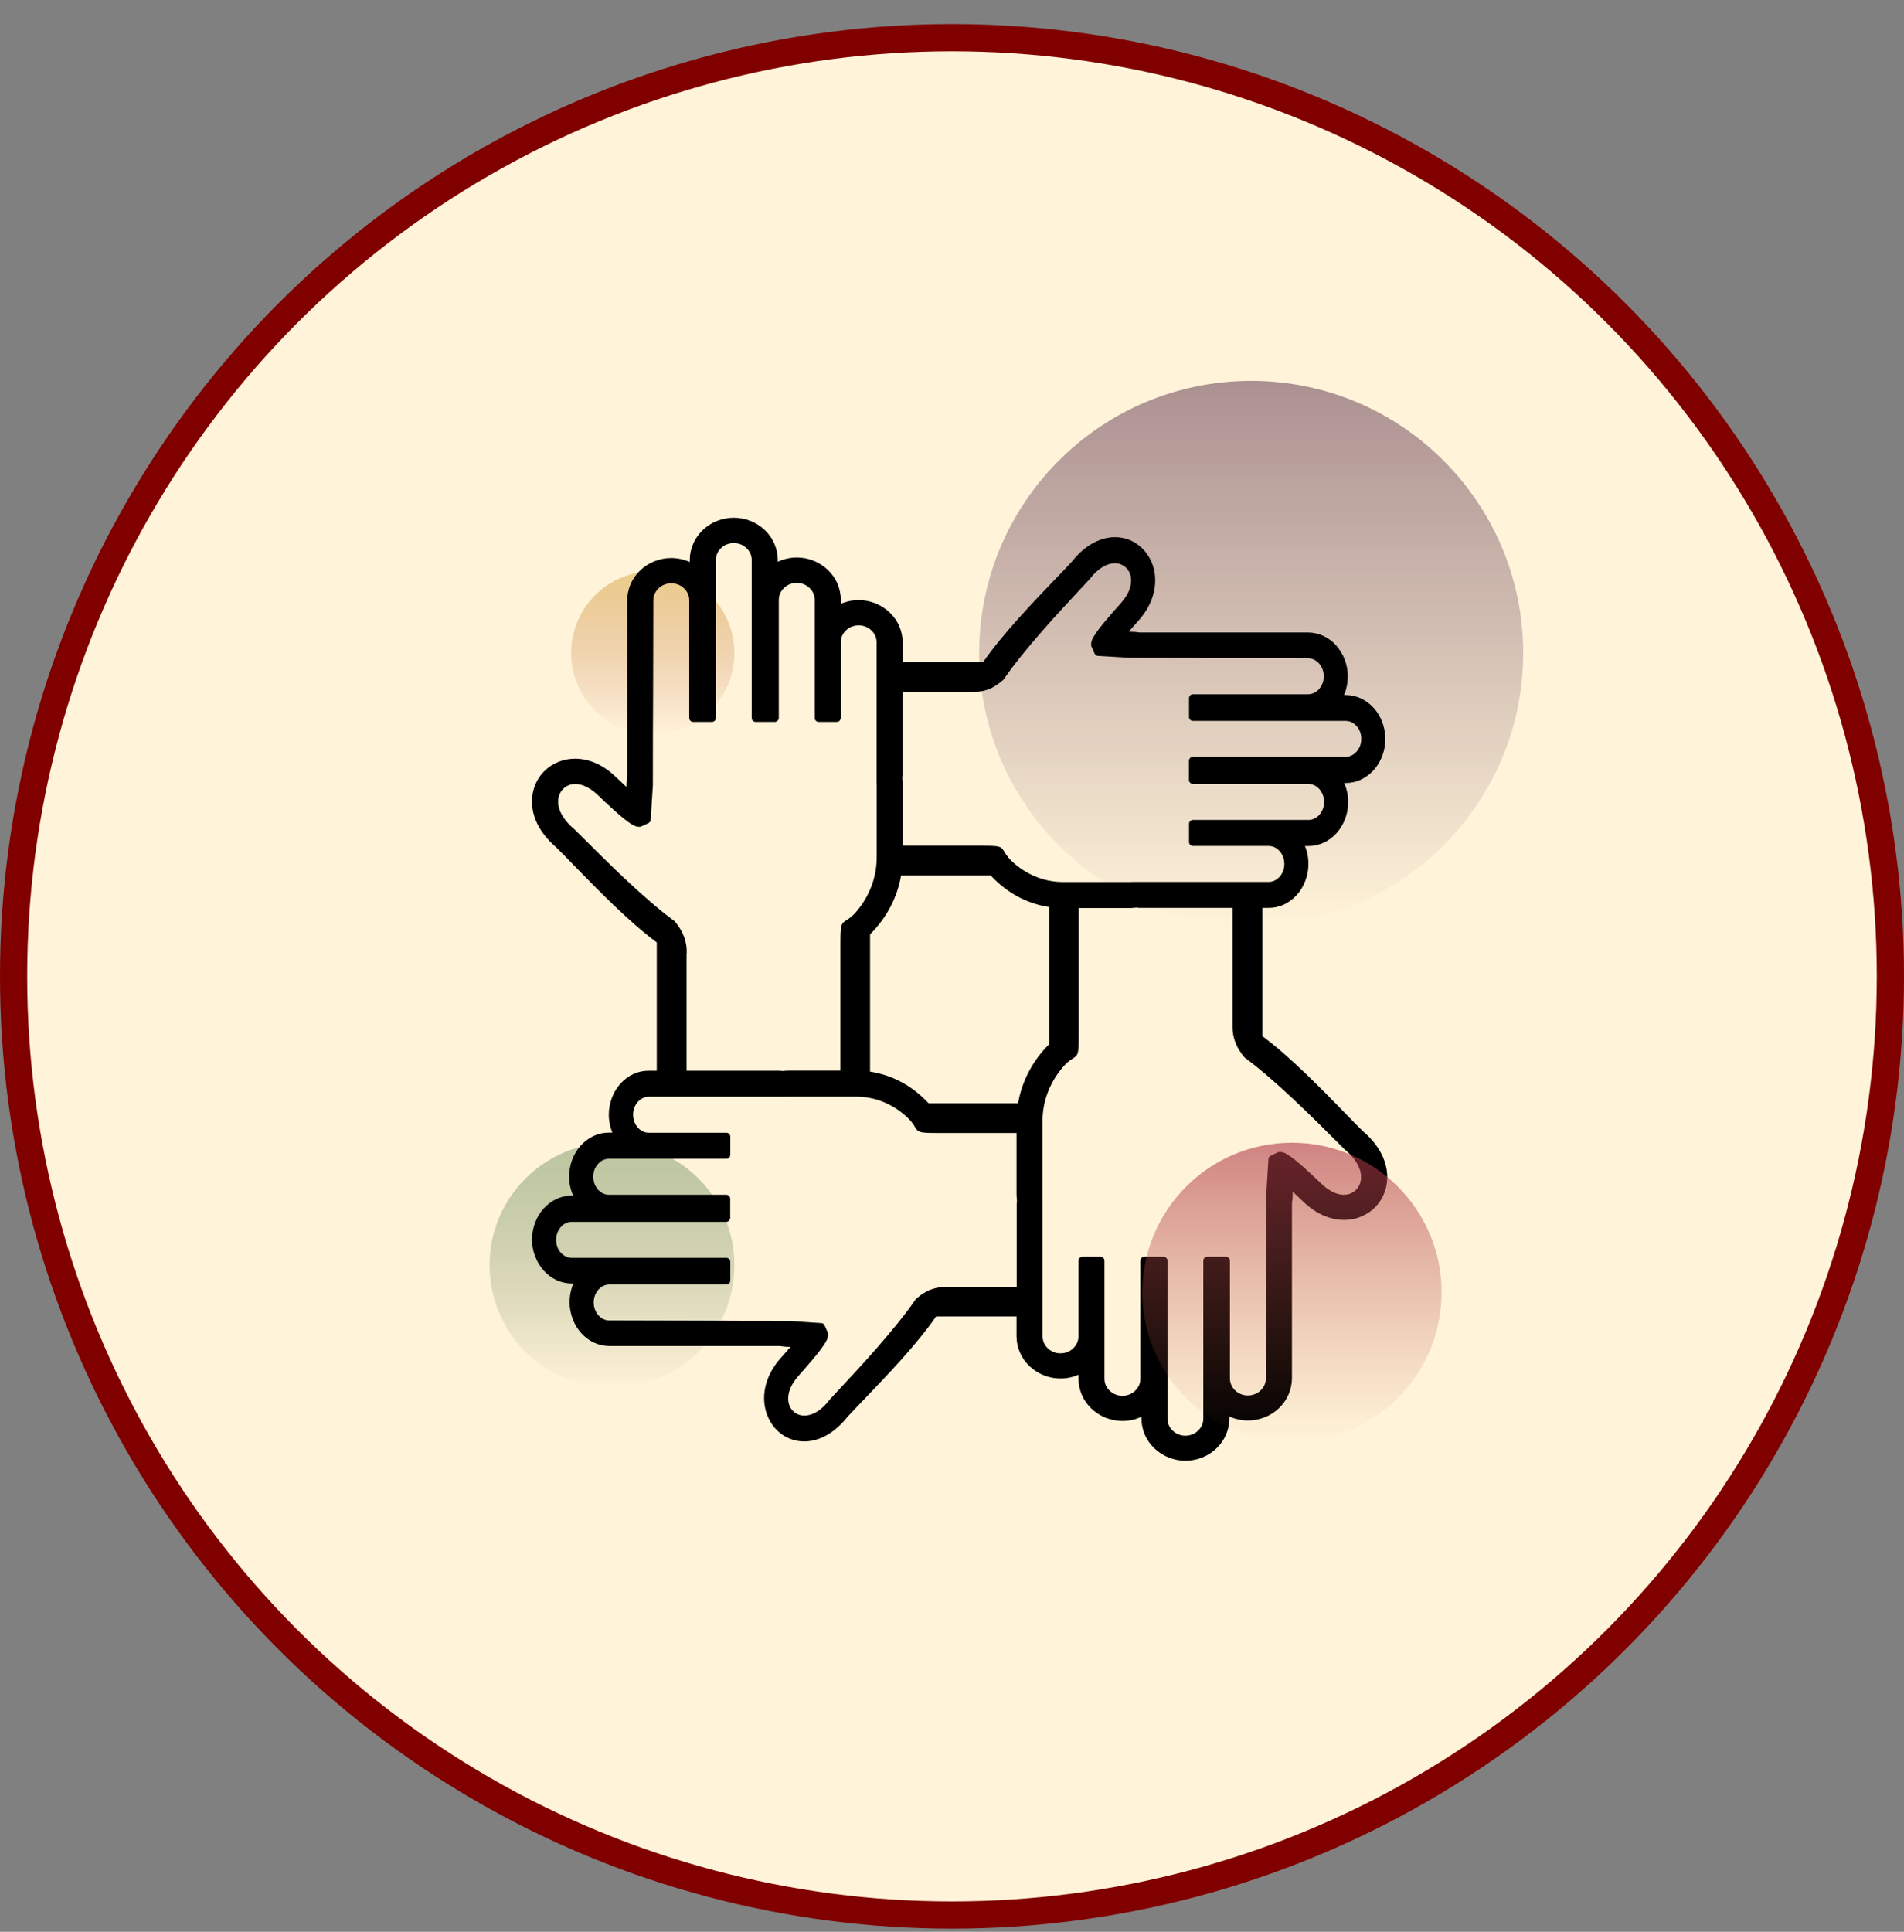 <svg width="70" height="71" viewBox="0 0 70 71" fill="none" xmlns="http://www.w3.org/2000/svg">
<rect x="0" y="0" width="70" height="71" fill="#808080" stroke="none"/>
<circle cx="35" cy="35.885" r="34.5" fill="#FFF3D9" stroke="#800000"/>
<circle opacity="0.6" cx="24" cy="24" r="3" fill="url(#paint0_linear_313_6772)"/>
<circle opacity="0.6" cx="22.5" cy="46.5" r="4.5" fill="url(#paint1_linear_313_6772)"/>
<circle opacity="0.6" cx="46" cy="24" r="10" fill="url(#paint2_linear_313_6772)"/>
<path d="M31.113 22.12C31.26 22.078 31.412 22.055 31.57 22.055C31.787 22.055 31.993 22.098 32.185 22.174C32.383 22.253 32.56 22.369 32.71 22.51C32.859 22.654 32.981 22.823 33.062 23.015C33.141 23.198 33.187 23.401 33.187 23.61V24.335H36.146C36.863 23.3 38.005 22.109 38.789 21.294C39.041 21.031 39.258 20.806 39.405 20.645V20.642C39.407 20.636 39.413 20.631 39.419 20.628C39.712 20.261 40.028 20.021 40.338 19.886C40.697 19.728 41.052 19.708 41.362 19.79C41.487 19.824 41.605 19.872 41.712 19.937C41.822 20.002 41.924 20.081 42.014 20.174C42.105 20.264 42.184 20.368 42.251 20.484C42.316 20.597 42.37 20.721 42.406 20.851C42.494 21.158 42.499 21.505 42.395 21.866C42.305 22.183 42.13 22.507 41.851 22.817L41.842 22.826C41.803 22.871 41.729 22.95 41.633 23.063L41.498 23.218H41.557C41.616 23.218 41.676 23.221 41.735 23.226C41.788 23.232 41.845 23.238 41.898 23.246H48.088C48.286 23.246 48.478 23.291 48.653 23.37C48.83 23.452 48.994 23.573 49.127 23.726C49.259 23.875 49.369 24.053 49.443 24.25C49.513 24.439 49.553 24.648 49.553 24.863C49.553 25.023 49.53 25.181 49.488 25.334C49.468 25.407 49.443 25.478 49.414 25.545H49.471C49.671 25.545 49.86 25.59 50.035 25.669C50.213 25.751 50.376 25.875 50.509 26.025C50.642 26.174 50.749 26.352 50.822 26.55C50.893 26.739 50.932 26.948 50.932 27.162C50.932 27.376 50.893 27.585 50.822 27.774C50.749 27.972 50.642 28.149 50.509 28.299C50.374 28.448 50.213 28.57 50.035 28.654C49.86 28.736 49.671 28.779 49.471 28.779H49.42C49.451 28.849 49.476 28.922 49.499 28.996C49.544 29.151 49.567 29.312 49.567 29.475V29.478C49.567 29.693 49.527 29.901 49.457 30.09C49.383 30.288 49.276 30.466 49.144 30.615C49.008 30.765 48.847 30.889 48.669 30.971C48.495 31.052 48.306 31.095 48.105 31.095H47.978C48.007 31.16 48.029 31.23 48.046 31.298C48.086 31.442 48.105 31.597 48.105 31.752V31.758C48.105 31.972 48.066 32.175 47.995 32.364C47.922 32.562 47.815 32.74 47.682 32.889C47.547 33.039 47.386 33.16 47.208 33.245C47.033 33.326 46.844 33.369 46.644 33.369H46.413V38.083C47.448 38.85 48.639 40.075 49.457 40.916C49.716 41.184 49.939 41.412 50.106 41.573L50.111 41.576C50.117 41.581 50.12 41.584 50.125 41.59C50.489 41.903 50.726 42.239 50.862 42.569C51.017 42.95 51.037 43.325 50.955 43.655C50.921 43.785 50.873 43.912 50.811 44.027C50.746 44.146 50.667 44.253 50.577 44.349C50.484 44.448 50.379 44.532 50.266 44.6C50.154 44.668 50.029 44.724 49.897 44.767C49.589 44.86 49.237 44.865 48.876 44.755C48.557 44.657 48.229 44.468 47.916 44.166C47.871 44.123 47.786 44.041 47.679 43.94L47.527 43.796V43.867C47.527 43.929 47.524 43.991 47.519 44.056C47.513 44.112 47.507 44.169 47.499 44.23V50.654C47.499 50.863 47.454 51.066 47.375 51.25C47.293 51.442 47.172 51.611 47.022 51.755C46.872 51.899 46.695 52.014 46.497 52.09C46.305 52.167 46.099 52.209 45.882 52.209C45.718 52.209 45.56 52.184 45.411 52.141C45.338 52.119 45.267 52.093 45.199 52.062V52.133C45.199 52.342 45.154 52.545 45.075 52.728C44.993 52.92 44.872 53.089 44.723 53.233C44.573 53.377 44.395 53.493 44.198 53.569C44.006 53.645 43.8 53.687 43.583 53.687C43.366 53.687 43.16 53.645 42.968 53.569C42.77 53.49 42.593 53.374 42.443 53.233C42.294 53.089 42.172 52.92 42.09 52.728C42.011 52.545 41.966 52.342 41.966 52.133V52.071C41.901 52.102 41.831 52.127 41.763 52.15L41.752 52.155C41.597 52.203 41.433 52.226 41.269 52.226H41.267C41.049 52.226 40.843 52.184 40.652 52.108C40.454 52.029 40.276 51.913 40.127 51.772C39.977 51.628 39.856 51.459 39.774 51.267C39.695 51.083 39.65 50.88 39.65 50.672V50.528C39.585 50.556 39.517 50.581 39.447 50.601C39.3 50.643 39.148 50.666 38.99 50.666C38.773 50.666 38.567 50.623 38.375 50.547C38.177 50.468 38 50.353 37.85 50.212C37.7 50.068 37.579 49.898 37.497 49.707C37.418 49.523 37.373 49.32 37.373 49.111V48.386H34.417C33.7 49.422 32.557 50.612 31.773 51.428C31.519 51.69 31.305 51.916 31.158 52.076L31.141 52.096C30.848 52.46 30.535 52.697 30.224 52.835C29.866 52.993 29.51 53.013 29.2 52.931C29.076 52.897 28.957 52.849 28.85 52.785C28.74 52.72 28.639 52.641 28.548 52.548C28.461 52.46 28.385 52.359 28.32 52.246L28.314 52.234C28.249 52.122 28.199 51.997 28.159 51.868C28.072 51.56 28.066 51.213 28.17 50.852C28.261 50.536 28.436 50.212 28.715 49.901L28.723 49.893C28.763 49.848 28.836 49.769 28.932 49.656L29.067 49.501H29.008C28.949 49.501 28.89 49.498 28.831 49.492C28.777 49.486 28.721 49.481 28.667 49.472H22.404C22.206 49.472 22.014 49.427 21.84 49.348C21.662 49.267 21.498 49.142 21.366 48.993C21.233 48.843 21.123 48.666 21.052 48.468C20.982 48.279 20.942 48.07 20.942 47.856C20.942 47.695 20.965 47.537 21.007 47.385C21.027 47.311 21.052 47.241 21.081 47.173H21.024C20.824 47.173 20.635 47.128 20.46 47.049C20.282 46.967 20.119 46.843 19.986 46.694C19.853 46.544 19.746 46.366 19.673 46.169C19.599 45.983 19.56 45.774 19.56 45.559C19.56 45.345 19.599 45.136 19.67 44.947C19.743 44.75 19.851 44.572 19.983 44.422C20.119 44.273 20.279 44.151 20.457 44.067C20.632 43.985 20.821 43.943 21.021 43.943H21.072C21.041 43.872 21.016 43.799 20.993 43.725C20.948 43.57 20.925 43.41 20.925 43.246V43.243C20.925 43.029 20.965 42.82 21.035 42.631C21.109 42.433 21.216 42.256 21.349 42.106C21.484 41.957 21.645 41.833 21.823 41.751C21.997 41.669 22.186 41.627 22.387 41.627H22.514C22.488 41.562 22.466 41.497 22.446 41.429L22.443 41.423C22.404 41.279 22.384 41.124 22.384 40.969V40.964C22.384 40.749 22.424 40.546 22.494 40.357C22.567 40.16 22.675 39.982 22.807 39.832C22.943 39.683 23.103 39.559 23.281 39.477C23.456 39.395 23.645 39.353 23.845 39.353H24.147V34.638C23.112 33.871 21.921 32.647 21.103 31.806C20.841 31.535 20.618 31.306 20.451 31.146L20.437 31.131C20.073 30.818 19.834 30.483 19.698 30.152C19.543 29.772 19.523 29.396 19.605 29.066C19.639 28.936 19.687 28.81 19.749 28.694C19.814 28.575 19.893 28.468 19.983 28.372C20.076 28.274 20.181 28.189 20.293 28.121C20.406 28.053 20.53 27.997 20.663 27.955C20.971 27.862 21.323 27.856 21.684 27.966C22.003 28.065 22.33 28.254 22.643 28.556C22.689 28.598 22.773 28.68 22.881 28.781L23.033 28.925V28.855C23.033 28.793 23.036 28.731 23.041 28.666C23.047 28.609 23.053 28.553 23.061 28.491V22.064C23.061 21.855 23.106 21.652 23.185 21.469C23.267 21.277 23.388 21.108 23.538 20.964C23.687 20.82 23.865 20.704 24.063 20.628C24.255 20.552 24.46 20.509 24.678 20.509C24.841 20.509 24.999 20.535 25.149 20.577C25.222 20.6 25.293 20.625 25.36 20.656V20.583C25.36 20.374 25.405 20.171 25.485 19.988C25.566 19.796 25.688 19.626 25.837 19.483C25.987 19.339 26.164 19.223 26.362 19.147C26.554 19.071 26.762 19.028 26.98 19.028C27.197 19.028 27.403 19.071 27.595 19.147C27.792 19.226 27.97 19.341 28.12 19.483C28.269 19.626 28.39 19.796 28.472 19.988C28.551 20.171 28.596 20.374 28.596 20.583V20.645C28.667 20.614 28.737 20.586 28.811 20.563C28.966 20.515 29.13 20.49 29.293 20.49H29.296C29.513 20.49 29.719 20.532 29.911 20.608C30.108 20.687 30.286 20.803 30.436 20.944C30.585 21.088 30.707 21.257 30.788 21.449C30.867 21.632 30.913 21.835 30.913 22.044V22.188C30.975 22.166 31.042 22.14 31.113 22.12ZM25.242 35.042V39.353H28.658H28.661C28.684 39.353 28.706 39.355 28.729 39.358C28.74 39.361 28.752 39.361 28.76 39.364C28.794 39.361 28.831 39.358 28.867 39.355C28.915 39.353 28.963 39.35 29.005 39.35H30.898V34.689C30.898 33.961 30.921 33.947 31.138 33.809C31.229 33.752 31.37 33.662 31.59 33.374C31.796 33.109 31.956 32.81 32.069 32.489C32.176 32.178 32.233 31.845 32.233 31.501V28.852C32.233 28.829 32.233 28.81 32.23 28.787V23.613C32.23 23.531 32.213 23.452 32.185 23.381L32.182 23.376C32.148 23.3 32.1 23.229 32.038 23.17C31.979 23.113 31.909 23.066 31.829 23.035L31.824 23.032C31.748 23.001 31.66 22.984 31.57 22.984C31.48 22.984 31.395 23.001 31.316 23.032C31.234 23.063 31.161 23.111 31.102 23.17C31.04 23.229 30.992 23.297 30.958 23.373C30.927 23.446 30.91 23.525 30.91 23.61V26.375V26.389C30.91 26.468 30.845 26.533 30.766 26.533H30.097C30.018 26.533 29.953 26.468 29.953 26.389V22.05C29.953 21.965 29.936 21.886 29.905 21.813C29.872 21.737 29.824 21.666 29.762 21.61C29.7 21.55 29.629 21.503 29.547 21.471C29.471 21.441 29.384 21.424 29.293 21.424C29.203 21.424 29.118 21.441 29.039 21.471C28.957 21.503 28.884 21.55 28.825 21.61C28.763 21.669 28.715 21.737 28.681 21.813C28.65 21.886 28.633 21.965 28.633 22.05V26.389C28.633 26.468 28.568 26.533 28.489 26.533H27.781C27.702 26.533 27.637 26.468 27.637 26.389V20.586C27.637 20.504 27.62 20.425 27.592 20.354L27.589 20.349C27.555 20.273 27.507 20.202 27.445 20.145C27.383 20.086 27.31 20.038 27.231 20.007C27.155 19.976 27.067 19.959 26.977 19.959C26.89 19.959 26.805 19.976 26.732 20.005H26.726C26.644 20.035 26.571 20.084 26.512 20.143C26.449 20.202 26.401 20.27 26.368 20.346C26.337 20.419 26.32 20.498 26.32 20.583V26.389C26.32 26.468 26.255 26.533 26.176 26.533H25.485C25.405 26.533 25.341 26.468 25.341 26.389V22.064C25.341 21.979 25.324 21.9 25.293 21.827C25.259 21.751 25.208 21.68 25.149 21.624C25.087 21.565 25.016 21.517 24.934 21.486C24.858 21.455 24.771 21.438 24.68 21.438C24.59 21.438 24.506 21.455 24.427 21.486C24.348 21.517 24.277 21.562 24.218 21.618L24.212 21.624C24.15 21.683 24.102 21.751 24.068 21.83C24.037 21.903 24.02 21.982 24.02 22.067C24.02 23.116 24.015 24.293 24.012 25.466C24.006 26.502 24.003 27.534 24.003 28.855L23.924 30.13C23.922 30.181 23.89 30.229 23.843 30.251L23.589 30.37C23.566 30.381 23.544 30.39 23.515 30.39C23.47 30.39 23.425 30.384 23.38 30.37C23.335 30.356 23.292 30.339 23.256 30.313C23.171 30.265 23.064 30.189 22.951 30.099C22.832 30.003 22.711 29.899 22.593 29.794C22.342 29.569 22.079 29.317 21.98 29.221C21.794 29.044 21.611 28.931 21.442 28.869C21.261 28.807 21.095 28.801 20.956 28.843C20.908 28.858 20.86 28.88 20.815 28.908C20.77 28.936 20.731 28.968 20.694 29.007C20.657 29.044 20.626 29.089 20.601 29.134C20.576 29.182 20.556 29.233 20.542 29.286C20.499 29.453 20.516 29.648 20.612 29.856C20.7 30.048 20.849 30.246 21.078 30.443L21.089 30.452L21.114 30.474L21.131 30.491C21.224 30.581 21.354 30.711 21.518 30.875C22.274 31.631 23.69 33.044 24.779 33.84C24.791 33.848 24.802 33.857 24.813 33.868C24.889 33.956 24.954 34.049 25.013 34.147C25.073 34.246 25.121 34.35 25.16 34.458C25.191 34.551 25.216 34.644 25.231 34.743C25.245 34.836 25.25 34.934 25.247 35.039L25.242 35.042ZM31.988 34.342V39.386C32.383 39.446 32.758 39.57 33.105 39.75C33.488 39.951 33.838 40.224 34.14 40.549H37.43C37.497 40.165 37.619 39.795 37.791 39.454C37.991 39.053 38.256 38.692 38.575 38.379V33.338C38.18 33.279 37.805 33.154 37.458 32.974C37.071 32.773 36.724 32.5 36.422 32.175H33.13C33.062 32.559 32.941 32.929 32.769 33.27C32.572 33.665 32.303 34.029 31.988 34.342ZM37.373 43.872V41.641H34.456C33.768 41.641 33.756 41.618 33.624 41.398C33.57 41.308 33.488 41.169 33.22 40.947C32.972 40.741 32.696 40.58 32.397 40.47C32.109 40.363 31.799 40.306 31.48 40.306H29.005C28.986 40.306 28.966 40.306 28.943 40.309H23.851C23.775 40.309 23.704 40.326 23.637 40.357C23.566 40.391 23.504 40.439 23.45 40.498C23.397 40.56 23.352 40.633 23.321 40.712C23.292 40.791 23.276 40.876 23.276 40.969C23.276 41.059 23.292 41.147 23.321 41.226C23.352 41.308 23.397 41.381 23.45 41.443C23.504 41.502 23.566 41.55 23.637 41.584C23.701 41.615 23.775 41.632 23.851 41.632H26.692H26.706C26.785 41.632 26.85 41.697 26.85 41.776V42.445C26.85 42.524 26.785 42.589 26.706 42.589H22.39C22.313 42.589 22.243 42.605 22.175 42.636C22.105 42.67 22.04 42.718 21.986 42.778C21.933 42.84 21.887 42.913 21.856 42.992C21.828 43.071 21.811 43.156 21.811 43.249C21.811 43.339 21.828 43.426 21.856 43.505C21.887 43.587 21.933 43.661 21.986 43.723C22.04 43.782 22.102 43.83 22.175 43.864C22.24 43.895 22.313 43.912 22.39 43.912H26.703C26.782 43.912 26.847 43.977 26.847 44.056V44.764C26.847 44.843 26.782 44.908 26.703 44.908H21.021C20.945 44.908 20.875 44.925 20.807 44.956C20.736 44.989 20.672 45.037 20.621 45.097C20.567 45.159 20.522 45.232 20.491 45.314C20.463 45.393 20.446 45.477 20.446 45.571C20.446 45.664 20.463 45.748 20.491 45.827C20.519 45.906 20.561 45.977 20.615 46.036L20.621 46.042C20.674 46.101 20.739 46.149 20.81 46.183C20.875 46.214 20.948 46.231 21.024 46.231H26.706C26.785 46.231 26.85 46.296 26.85 46.375V47.066C26.85 47.145 26.785 47.21 26.706 47.21H22.404C22.328 47.21 22.257 47.227 22.189 47.258C22.122 47.289 22.059 47.334 22.009 47.39L22.003 47.399C21.95 47.461 21.904 47.534 21.873 47.613C21.845 47.692 21.828 47.777 21.828 47.87C21.828 47.96 21.845 48.048 21.873 48.127C21.904 48.209 21.947 48.282 22.003 48.344C22.054 48.403 22.116 48.448 22.184 48.482L22.189 48.485C22.254 48.516 22.328 48.533 22.404 48.533C23.38 48.533 24.545 48.539 25.71 48.541C26.737 48.547 27.764 48.55 29.005 48.55L30.196 48.629C30.247 48.632 30.295 48.663 30.317 48.714L30.43 48.967C30.442 48.987 30.447 49.01 30.447 49.035C30.447 49.08 30.442 49.125 30.43 49.168C30.419 49.207 30.402 49.247 30.379 49.286C30.334 49.374 30.261 49.481 30.176 49.597C30.094 49.704 29.996 49.828 29.889 49.955C29.68 50.203 29.457 50.454 29.364 50.559L29.355 50.57C29.189 50.756 29.082 50.94 29.028 51.109C28.969 51.292 28.966 51.459 29.005 51.6C29.02 51.65 29.039 51.698 29.065 51.741C29.09 51.786 29.121 51.825 29.158 51.862C29.192 51.899 29.231 51.927 29.276 51.952C29.319 51.978 29.367 51.997 29.415 52.009C29.564 52.048 29.745 52.031 29.934 51.941C30.108 51.856 30.295 51.707 30.475 51.481L30.484 51.467L30.506 51.442L30.526 51.419C30.622 51.315 30.738 51.191 30.879 51.038C31.584 50.282 32.904 48.866 33.649 47.777C33.658 47.766 33.666 47.754 33.677 47.743C33.759 47.67 33.847 47.599 33.94 47.54C34.033 47.481 34.129 47.43 34.233 47.393C34.321 47.362 34.408 47.337 34.504 47.323C34.594 47.309 34.687 47.303 34.783 47.306H37.379V44.253V44.25C37.379 44.228 37.382 44.205 37.385 44.183C37.387 44.171 37.39 44.157 37.39 44.146C37.387 44.109 37.382 44.07 37.382 44.027C37.373 43.965 37.373 43.917 37.373 43.872ZM33.189 28.852V31.084H36.106C36.795 31.084 36.806 31.106 36.939 31.326C36.992 31.416 37.074 31.555 37.342 31.777C37.59 31.983 37.867 32.144 38.166 32.254C38.454 32.361 38.764 32.418 39.083 32.418H41.557C41.577 32.418 41.597 32.418 41.619 32.415H46.641C46.717 32.415 46.788 32.398 46.855 32.367C46.926 32.333 46.988 32.285 47.044 32.226C47.098 32.164 47.143 32.091 47.174 32.012C47.203 31.933 47.219 31.848 47.219 31.755C47.219 31.665 47.203 31.577 47.174 31.498C47.143 31.416 47.098 31.343 47.044 31.281C46.991 31.222 46.929 31.174 46.858 31.14C46.793 31.109 46.72 31.092 46.644 31.092H43.873H43.859C43.78 31.092 43.715 31.027 43.715 30.948V30.279C43.715 30.201 43.78 30.136 43.859 30.136H48.105C48.181 30.136 48.252 30.119 48.32 30.088C48.387 30.057 48.45 30.011 48.5 29.955L48.506 29.947C48.559 29.884 48.605 29.811 48.636 29.732C48.664 29.653 48.681 29.569 48.681 29.475C48.681 29.385 48.664 29.298 48.636 29.219C48.605 29.137 48.559 29.064 48.506 29.001C48.452 28.942 48.39 28.894 48.317 28.86C48.252 28.829 48.179 28.812 48.102 28.812H43.856C43.778 28.812 43.713 28.747 43.713 28.669V27.96C43.713 27.881 43.778 27.817 43.856 27.817H49.471C49.547 27.817 49.617 27.8 49.685 27.768C49.756 27.735 49.821 27.687 49.874 27.628C49.928 27.565 49.973 27.492 50.004 27.413C50.032 27.334 50.049 27.249 50.049 27.156C50.049 27.066 50.032 26.979 50.004 26.9C49.976 26.821 49.934 26.75 49.88 26.691L49.874 26.685C49.821 26.626 49.756 26.578 49.688 26.544C49.623 26.513 49.55 26.496 49.474 26.496H43.859C43.78 26.496 43.715 26.431 43.715 26.352V25.661C43.715 25.582 43.78 25.517 43.859 25.517H48.091C48.167 25.517 48.238 25.5 48.306 25.469C48.376 25.435 48.441 25.387 48.495 25.328C48.548 25.266 48.593 25.193 48.624 25.114C48.653 25.035 48.669 24.95 48.669 24.857C48.669 24.767 48.653 24.679 48.624 24.6C48.593 24.518 48.551 24.445 48.495 24.383C48.441 24.324 48.376 24.276 48.306 24.242C48.241 24.211 48.167 24.194 48.091 24.194C47.115 24.194 45.967 24.188 44.821 24.186C43.811 24.183 42.801 24.177 41.563 24.177L40.367 24.107C40.316 24.104 40.268 24.073 40.245 24.022L40.132 23.768C40.121 23.748 40.115 23.726 40.115 23.7C40.115 23.655 40.121 23.61 40.132 23.568C40.144 23.528 40.161 23.489 40.183 23.449C40.228 23.362 40.302 23.255 40.386 23.139C40.468 23.032 40.567 22.907 40.674 22.781C40.88 22.535 41.103 22.287 41.199 22.18L41.21 22.166C41.377 21.979 41.484 21.796 41.537 21.627C41.597 21.443 41.599 21.277 41.56 21.136C41.546 21.085 41.526 21.037 41.501 20.995C41.475 20.95 41.444 20.91 41.408 20.873C41.374 20.837 41.334 20.808 41.289 20.783C41.247 20.755 41.199 20.735 41.151 20.721C41.001 20.682 40.821 20.698 40.632 20.789C40.457 20.873 40.271 21.023 40.09 21.249L40.082 21.263L40.059 21.288L40.034 21.314C39.938 21.418 39.822 21.542 39.681 21.694C38.976 22.451 37.655 23.867 36.911 24.956C36.902 24.967 36.894 24.978 36.882 24.99C36.8 25.063 36.713 25.131 36.62 25.193C36.527 25.252 36.431 25.303 36.327 25.34C36.239 25.37 36.152 25.396 36.056 25.41C35.965 25.424 35.872 25.43 35.776 25.427H33.181V28.48V28.482C33.181 28.505 33.178 28.527 33.175 28.55C33.172 28.561 33.17 28.575 33.17 28.587C33.172 28.623 33.178 28.663 33.178 28.705C33.187 28.759 33.189 28.807 33.189 28.852ZM41.554 33.374H39.661V38.038C39.661 38.766 39.639 38.78 39.422 38.918C39.331 38.975 39.19 39.065 38.97 39.353C38.764 39.618 38.603 39.917 38.49 40.239C38.383 40.549 38.327 40.882 38.327 41.226V43.875C38.327 43.898 38.327 43.917 38.33 43.94V49.114C38.33 49.196 38.347 49.272 38.375 49.343L38.378 49.348C38.411 49.425 38.459 49.495 38.522 49.554C38.584 49.614 38.657 49.661 38.736 49.693C38.812 49.724 38.9 49.74 38.99 49.74C39.08 49.74 39.165 49.724 39.244 49.693C39.326 49.661 39.399 49.614 39.458 49.554C39.52 49.495 39.568 49.427 39.602 49.351C39.633 49.278 39.65 49.199 39.65 49.114V46.349V46.335C39.65 46.256 39.715 46.191 39.794 46.191H40.462C40.541 46.191 40.606 46.256 40.606 46.335V50.674C40.606 50.759 40.623 50.838 40.654 50.911C40.685 50.985 40.733 51.052 40.79 51.109L40.798 51.114C40.858 51.171 40.928 51.219 41.007 51.25L41.013 51.253C41.089 51.284 41.176 51.301 41.267 51.301C41.357 51.301 41.441 51.284 41.52 51.253C41.602 51.222 41.673 51.174 41.735 51.114C41.797 51.055 41.845 50.987 41.879 50.911C41.91 50.838 41.927 50.759 41.927 50.674V46.335C41.927 46.256 41.992 46.191 42.071 46.191H42.779C42.858 46.191 42.923 46.256 42.923 46.335V52.141C42.923 52.226 42.94 52.305 42.971 52.378C43.005 52.455 43.052 52.525 43.114 52.581C43.177 52.641 43.25 52.689 43.329 52.72C43.405 52.751 43.493 52.768 43.583 52.768C43.67 52.768 43.755 52.751 43.828 52.722L43.834 52.72C43.916 52.689 43.989 52.641 44.048 52.581C44.11 52.522 44.158 52.455 44.192 52.378C44.223 52.305 44.24 52.226 44.24 52.141V46.335C44.24 46.256 44.305 46.191 44.384 46.191H45.075C45.154 46.191 45.219 46.256 45.219 46.335V50.66C45.219 50.745 45.236 50.824 45.267 50.897C45.301 50.973 45.349 51.044 45.411 51.103C45.473 51.162 45.544 51.21 45.625 51.241C45.702 51.272 45.789 51.289 45.879 51.289C45.97 51.289 46.054 51.272 46.133 51.241C46.215 51.21 46.286 51.162 46.348 51.103C46.41 51.044 46.458 50.976 46.492 50.897C46.523 50.824 46.539 50.745 46.539 50.66C46.539 49.611 46.545 48.434 46.548 47.261C46.554 46.225 46.556 45.193 46.556 43.872L46.635 42.597C46.638 42.546 46.669 42.498 46.717 42.476L46.971 42.357C46.994 42.346 47.016 42.337 47.044 42.337C47.09 42.337 47.135 42.343 47.18 42.357C47.225 42.371 47.267 42.388 47.304 42.414C47.389 42.462 47.496 42.538 47.609 42.628C47.727 42.724 47.849 42.828 47.967 42.933C48.218 43.158 48.48 43.41 48.579 43.505C48.766 43.683 48.949 43.796 49.118 43.858C49.299 43.923 49.465 43.926 49.603 43.883C49.651 43.869 49.699 43.847 49.744 43.819C49.79 43.79 49.829 43.757 49.866 43.72C49.902 43.683 49.934 43.638 49.959 43.593C49.984 43.545 50.004 43.494 50.018 43.441C50.06 43.274 50.044 43.08 49.948 42.871C49.86 42.679 49.711 42.481 49.482 42.284L49.471 42.275L49.445 42.253L49.428 42.236C49.335 42.146 49.206 42.016 49.045 41.855C48.289 41.099 46.872 39.685 45.783 38.887C45.772 38.879 45.761 38.87 45.749 38.859C45.676 38.771 45.608 38.678 45.549 38.58C45.49 38.481 45.442 38.376 45.403 38.269C45.371 38.176 45.346 38.083 45.332 37.984C45.318 37.891 45.312 37.792 45.315 37.688V33.369H41.898H41.896C41.873 33.369 41.851 33.366 41.828 33.363C41.817 33.36 41.805 33.36 41.797 33.357C41.763 33.36 41.729 33.363 41.693 33.366H41.69C41.645 33.372 41.599 33.374 41.554 33.374Z" fill="black"/>
<circle opacity="0.6" cx="47.5" cy="47.5" r="5.5" fill="url(#paint3_linear_313_6772)"/>
<defs>
<linearGradient id="paint0_linear_313_6772" x1="24" y1="21" x2="24" y2="27" gradientUnits="userSpaceOnUse">
<stop stop-color="#DEB254"/>
<stop offset="1" stop-color="#BF684D" stop-opacity="0"/>
</linearGradient>
<linearGradient id="paint1_linear_313_6772" x1="22.5" y1="42" x2="22.5" y2="51" gradientUnits="userSpaceOnUse">
<stop stop-color="#8DA778"/>
<stop offset="1" stop-color="#5D744A" stop-opacity="0"/>
</linearGradient>
<linearGradient id="paint2_linear_313_6772" x1="46" y1="14" x2="46" y2="34" gradientUnits="userSpaceOnUse">
<stop stop-color="#744F61"/>
<stop offset="1" stop-color="#744F61" stop-opacity="0"/>
</linearGradient>
<linearGradient id="paint3_linear_313_6772" x1="47.5" y1="42" x2="47.5" y2="53" gradientUnits="userSpaceOnUse">
<stop stop-color="#B03948"/>
<stop offset="1" stop-color="#BF684D" stop-opacity="0"/>
</linearGradient>
</defs>
</svg>
